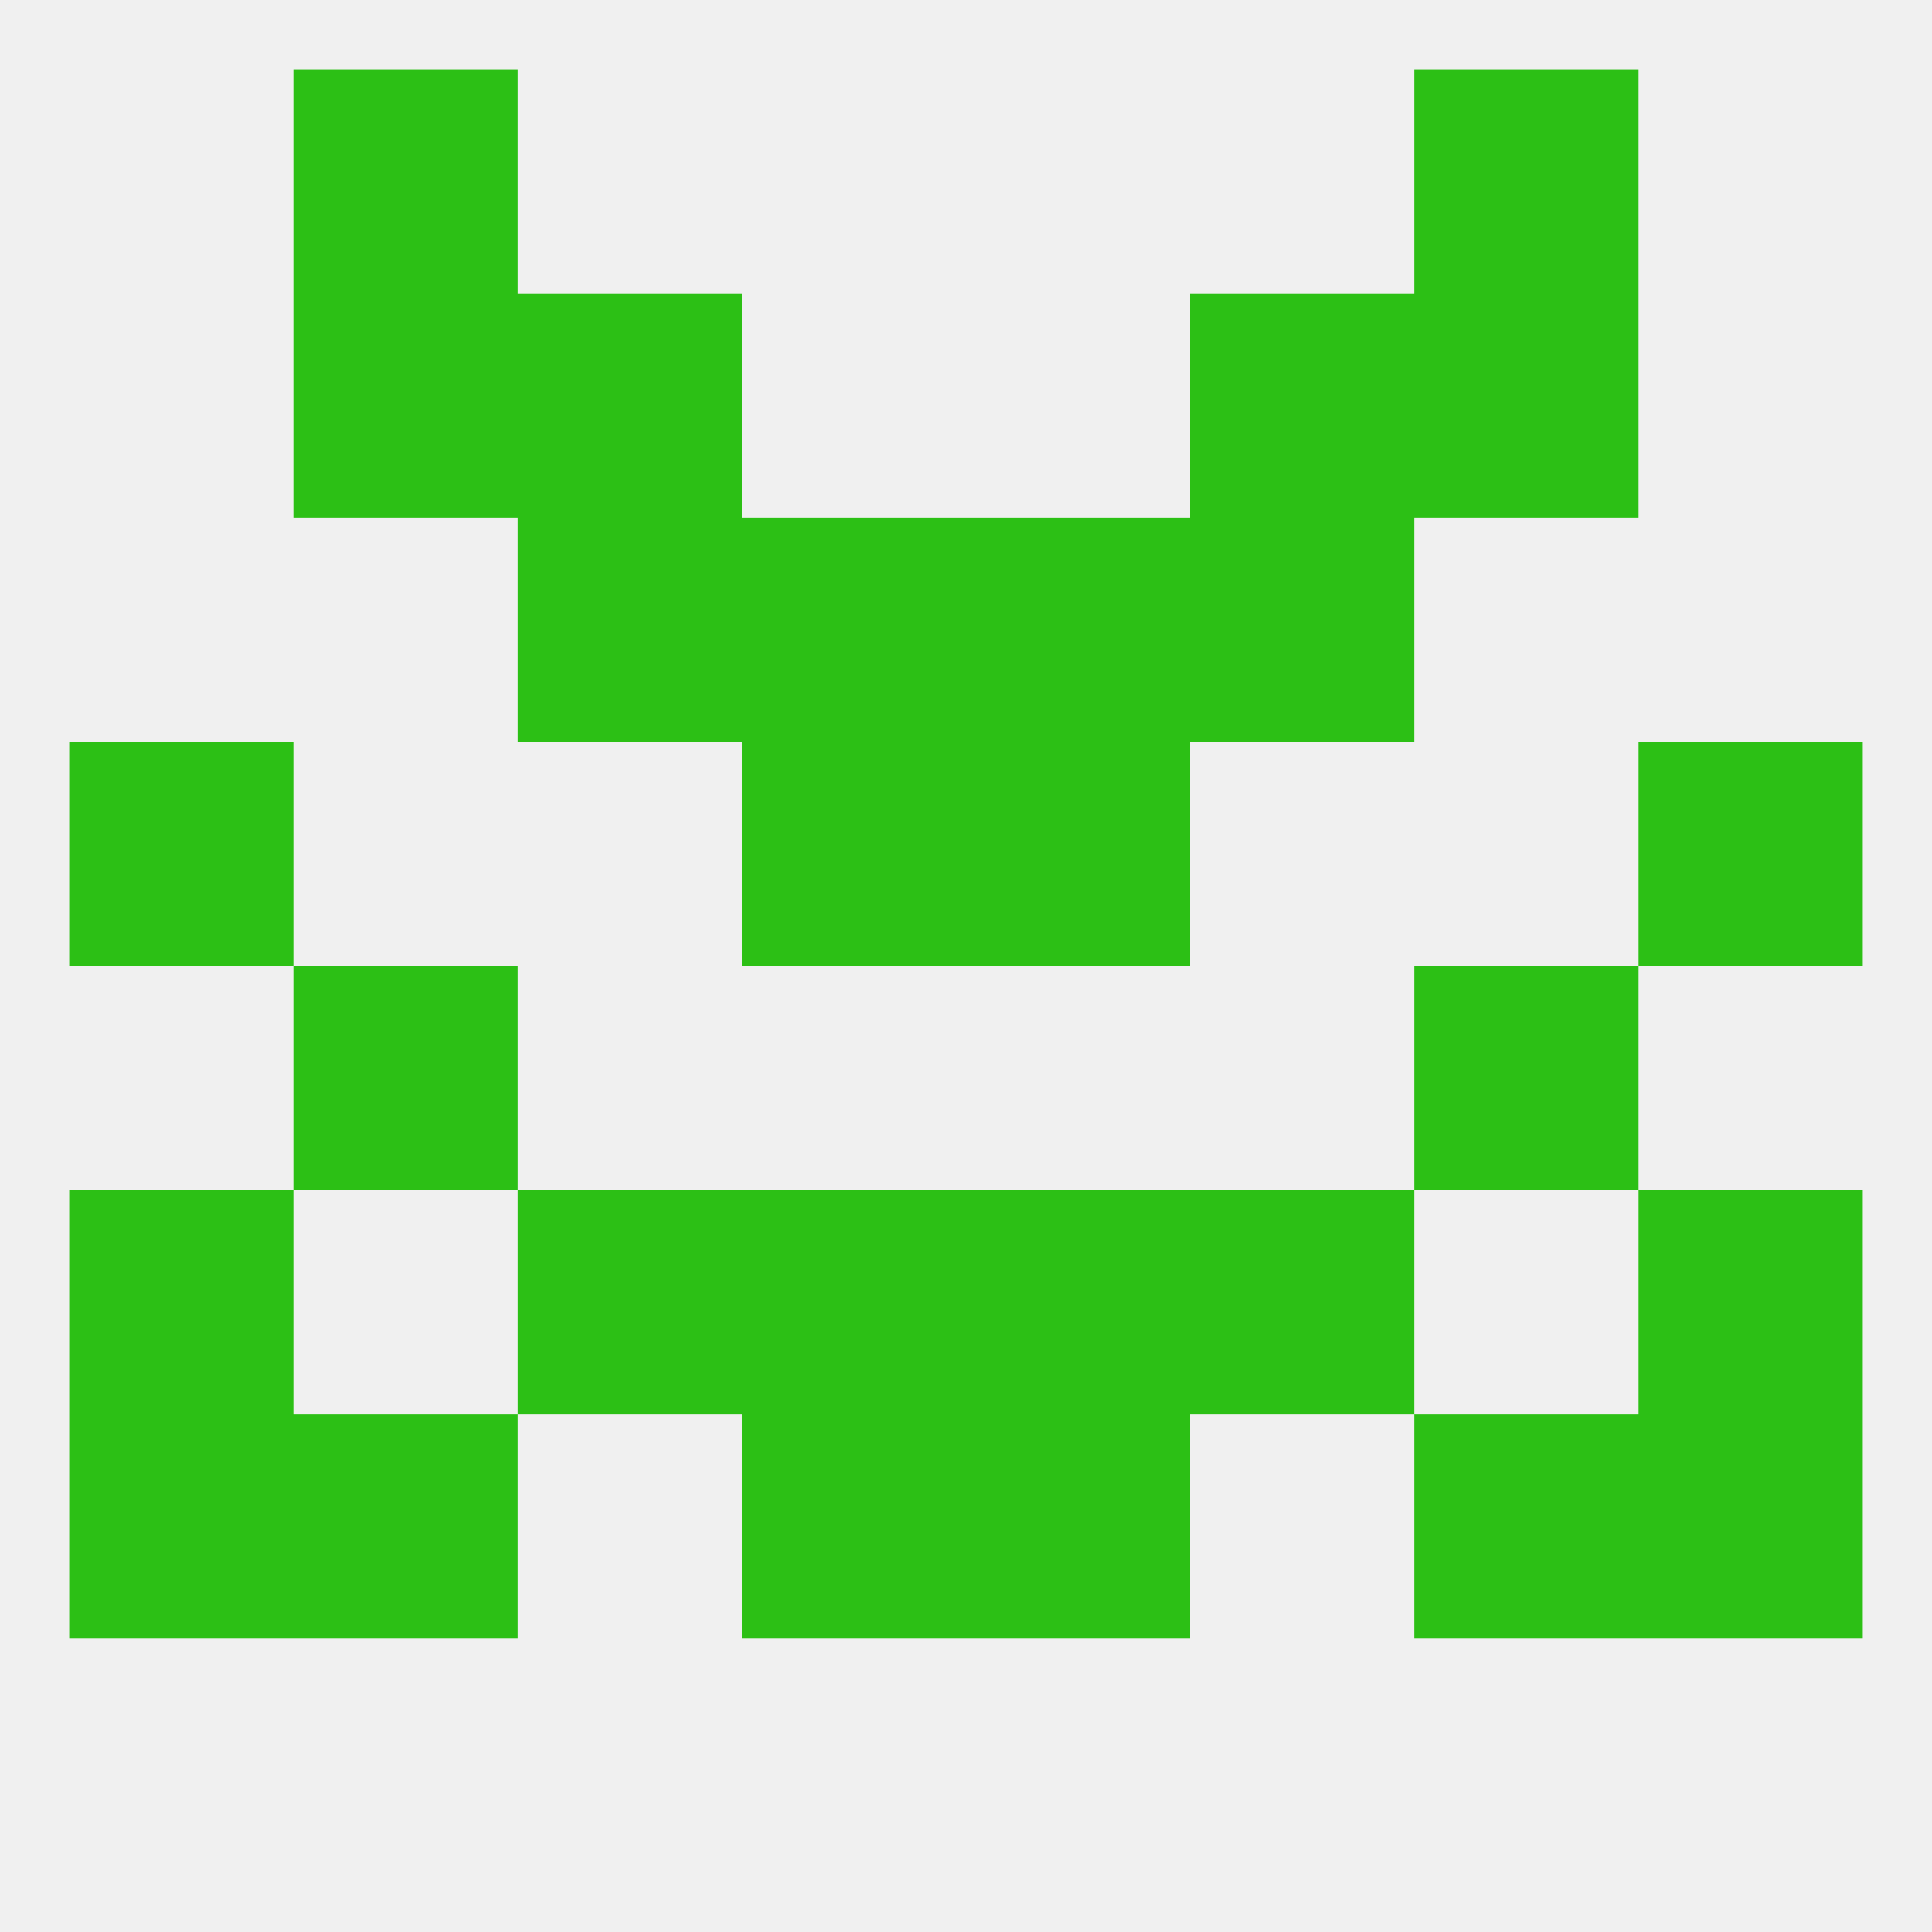 
<!--   <?xml version="1.0"?> -->
<svg version="1.1" baseprofile="full" xmlns="http://www.w3.org/2000/svg" xmlns:xlink="http://www.w3.org/1999/xlink" xmlns:ev="http://www.w3.org/2001/xml-events" width="250" height="250" viewBox="0 0 250 250" >
	<rect width="100%" height="100%" fill="rgba(240,240,240,255)"/>

	<rect x="212" y="154" width="29" height="29" fill="rgba(44,192,21,255)"/>
	<rect x="96" y="154" width="29" height="29" fill="rgba(44,192,21,255)"/>
	<rect x="125" y="154" width="29" height="29" fill="rgba(44,192,21,255)"/>
	<rect x="67" y="154" width="29" height="29" fill="rgba(44,192,21,255)"/>
	<rect x="154" y="154" width="29" height="29" fill="rgba(44,192,21,255)"/>
	<rect x="9" y="154" width="29" height="29" fill="rgba(44,192,21,255)"/>
	<rect x="125" y="183" width="29" height="29" fill="rgba(44,192,21,255)"/>
	<rect x="38" y="183" width="29" height="29" fill="rgba(44,192,21,255)"/>
	<rect x="183" y="183" width="29" height="29" fill="rgba(44,192,21,255)"/>
	<rect x="9" y="183" width="29" height="29" fill="rgba(44,192,21,255)"/>
	<rect x="212" y="183" width="29" height="29" fill="rgba(44,192,21,255)"/>
	<rect x="96" y="183" width="29" height="29" fill="rgba(44,192,21,255)"/>
	<rect x="212" y="96" width="29" height="29" fill="rgba(44,192,21,255)"/>
	<rect x="96" y="96" width="29" height="29" fill="rgba(44,192,21,255)"/>
	<rect x="125" y="96" width="29" height="29" fill="rgba(44,192,21,255)"/>
	<rect x="9" y="96" width="29" height="29" fill="rgba(44,192,21,255)"/>
	<rect x="154" y="67" width="29" height="29" fill="rgba(44,192,21,255)"/>
	<rect x="96" y="67" width="29" height="29" fill="rgba(44,192,21,255)"/>
	<rect x="125" y="67" width="29" height="29" fill="rgba(44,192,21,255)"/>
	<rect x="67" y="67" width="29" height="29" fill="rgba(44,192,21,255)"/>
	<rect x="67" y="38" width="29" height="29" fill="rgba(44,192,21,255)"/>
	<rect x="154" y="38" width="29" height="29" fill="rgba(44,192,21,255)"/>
	<rect x="38" y="38" width="29" height="29" fill="rgba(44,192,21,255)"/>
	<rect x="183" y="38" width="29" height="29" fill="rgba(44,192,21,255)"/>
	<rect x="38" y="9" width="29" height="29" fill="rgba(44,192,21,255)"/>
	<rect x="183" y="9" width="29" height="29" fill="rgba(44,192,21,255)"/>
	<rect x="38" y="125" width="29" height="29" fill="rgba(44,192,21,255)"/>
	<rect x="183" y="125" width="29" height="29" fill="rgba(44,192,21,255)"/>
</svg>